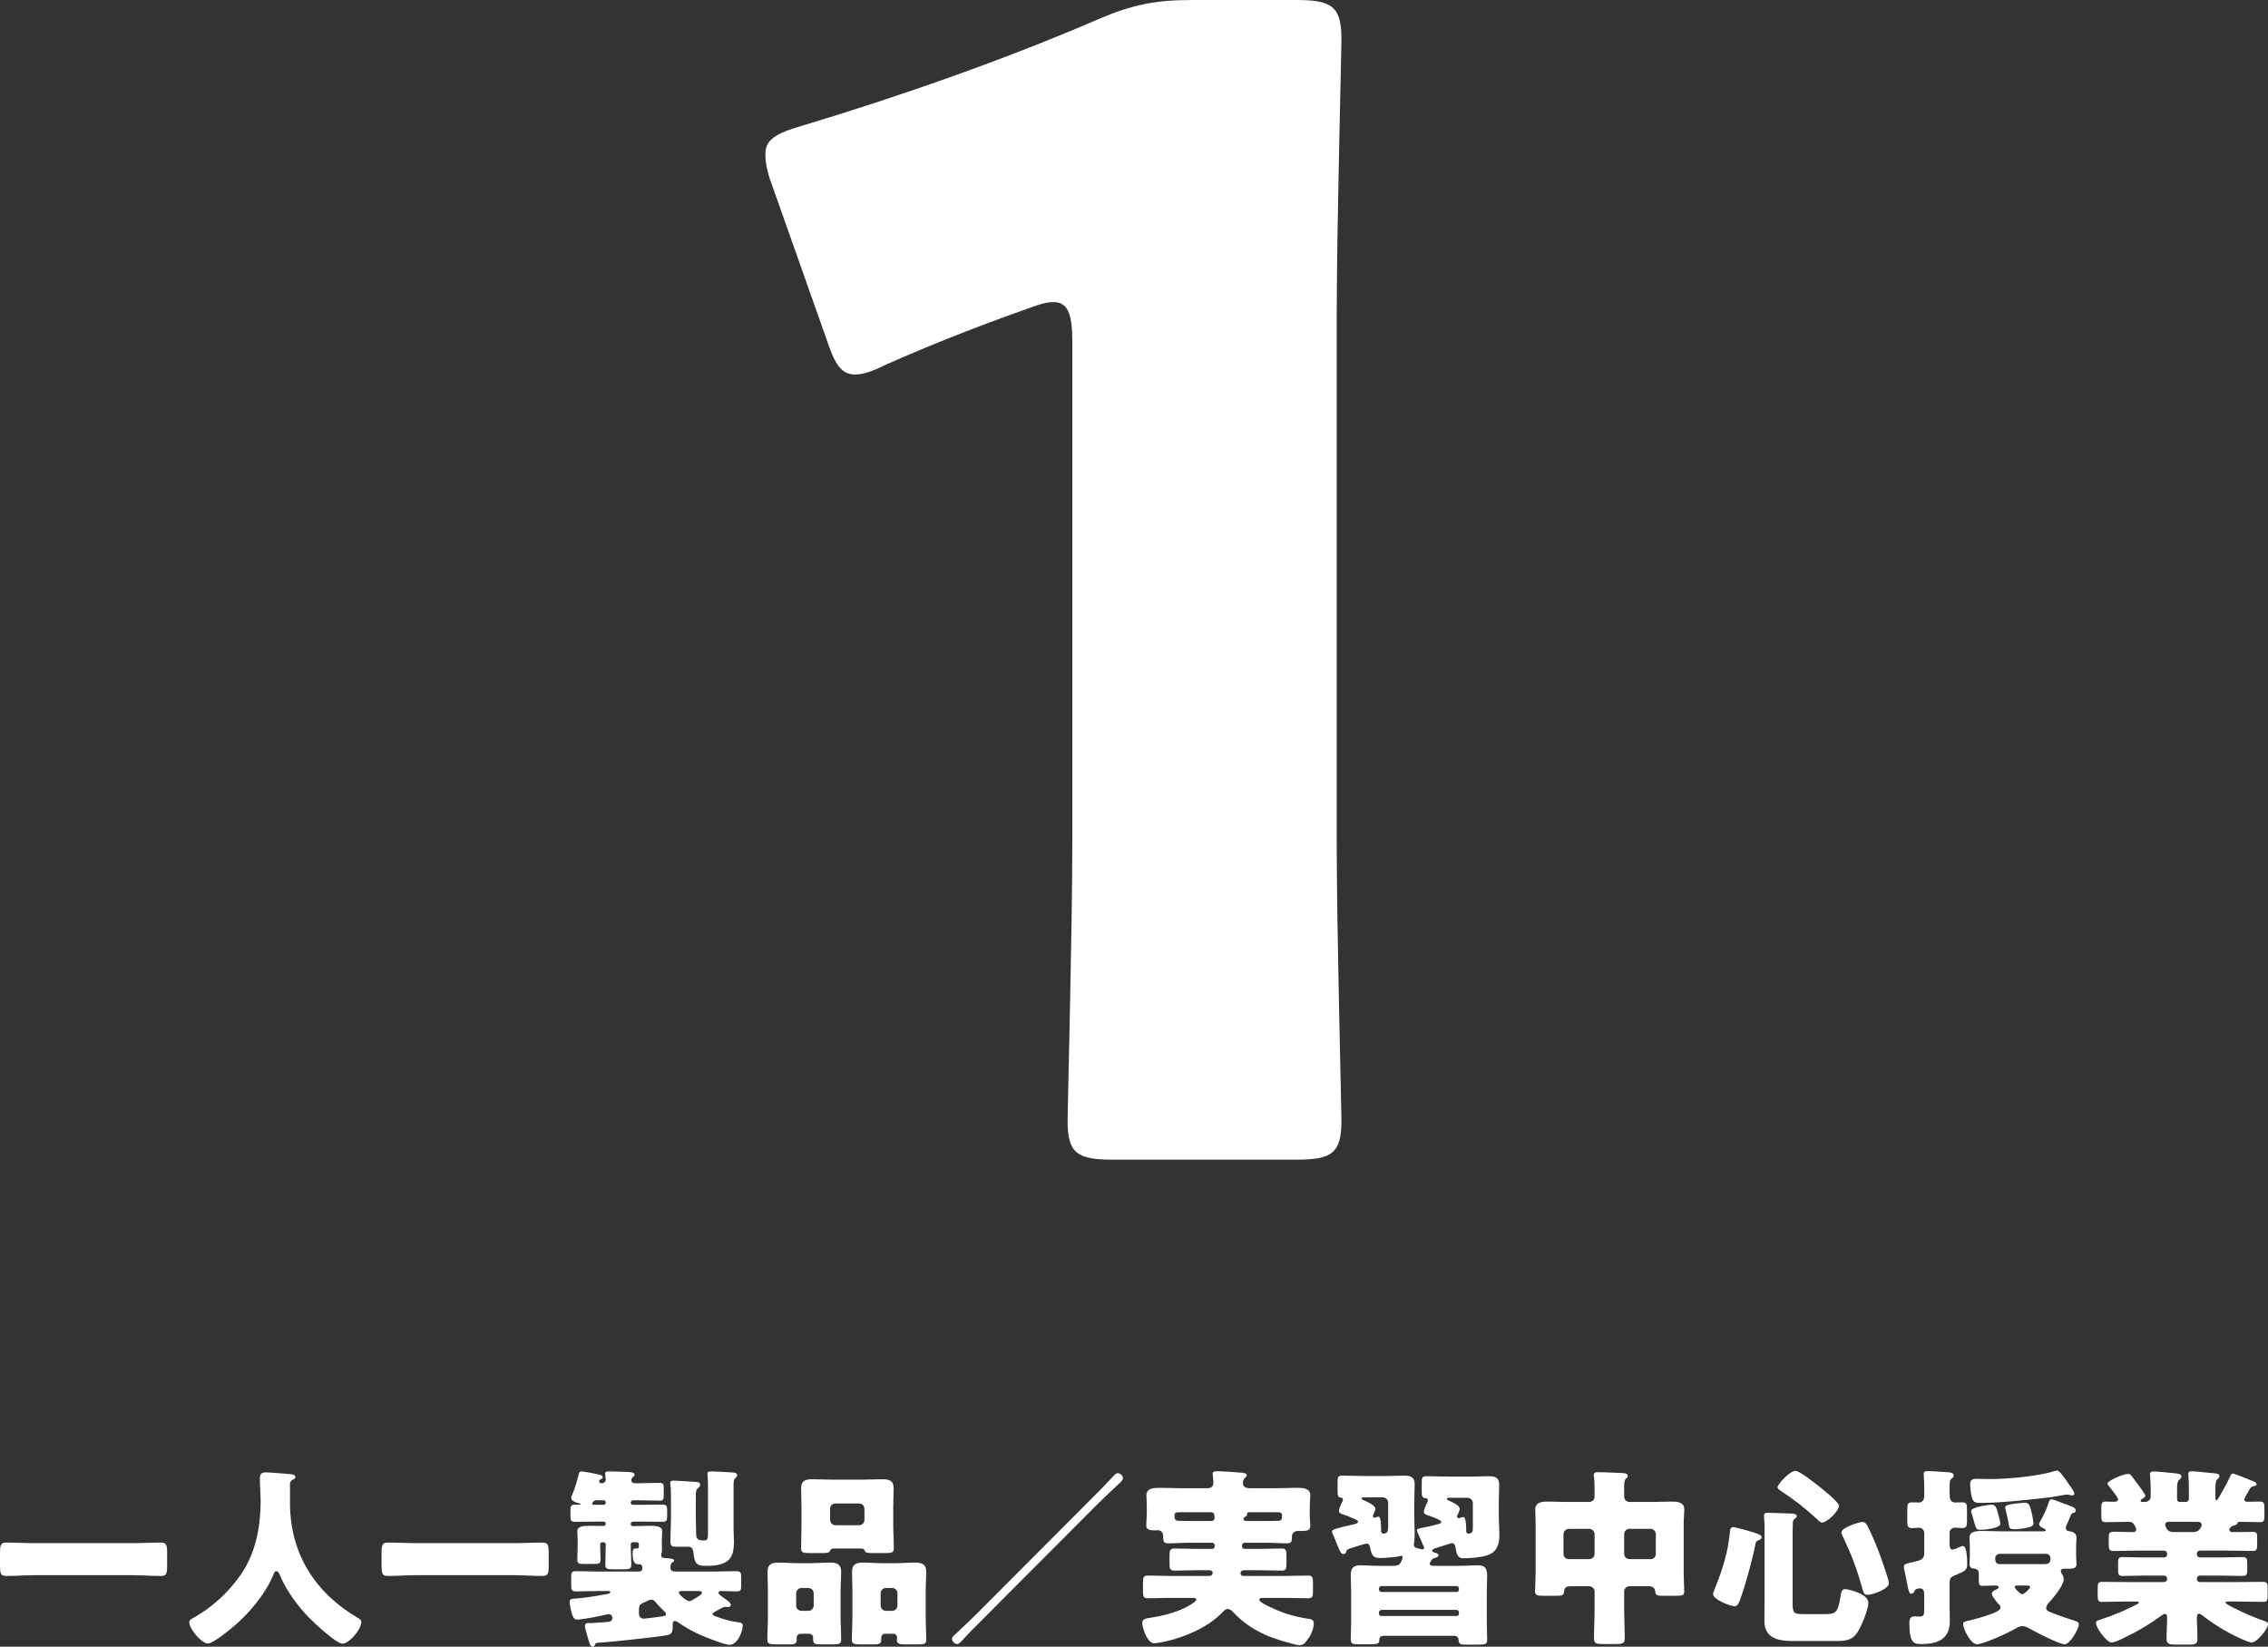 <?xml version="1.0" encoding="UTF-8"?><svg id="_レイヤー_2" xmlns="http://www.w3.org/2000/svg" viewBox="0 0 475.51 345.35"><rect x="0" y="0" width="475.51" height="345.35" fill="#333333" stroke="none"/><defs><style>.cls-1{fill:#fff;}</style></defs><g id="layout"><path class="cls-1" d="M27.72,323.63c2,0,4.04-.12,6.04-.12,1.16,0,1.28.6,1.28,2.12v2.72c0,1.64-.12,2.16-1.28,2.16-2,0-4.04-.16-6.04-.16H7.32c-2,0-4,.16-6.04.16-1.16,0-1.28-.56-1.28-2.16v-2.72c0-1.52.12-2.12,1.28-2.12,2,0,4,.12,6.04.12h20.4Z"/><path class="cls-1" d="M60.8,311.15v4.04c0,10.76,5.4,18.96,14.24,24.12.36.2.72.44.72.84,0,1.56-2.56,4.56-3.96,4.56-1.32,0-6.12-4.52-7.16-5.6-2.4-2.52-4.72-5.72-6.04-8.96-.12-.28-.32-.64-.68-.64-.32,0-.48.36-.56.64-1.64,4.04-4.88,7.92-8.16,10.76-.96.84-4.52,3.76-5.6,3.76-1.4,0-3.92-3.12-3.92-4.44,0-.44.4-.68.84-.92,1.32-.76,5.6-3.12,9.6-8.56,3.4-4.64,4.52-10.28,4.52-15.96,0-1.6-.16-3.4-.16-4.76,0-.88.32-1.24,1.24-1.24.72,0,3.36.2,4.16.28,1.24.12,2.04.08,2.04.68,0,.36-.4.52-.68.64-.28.2-.44.52-.44.76Z"/><path class="cls-1" d="M107.72,323.63c2,0,4.04-.12,6.04-.12,1.16,0,1.28.6,1.28,2.12v2.72c0,1.64-.12,2.16-1.28,2.16-2,0-4.04-.16-6.04-.16h-20.4c-2,0-4,.16-6.04.16-1.16,0-1.28-.56-1.28-2.16v-2.72c0-1.52.12-2.12,1.28-2.12,2,0,4,.12,6.04.12h20.4Z"/><path class="cls-1" d="M127,310.31c0-.12-.08-.76-.08-.88-.04-.12-.04-.24-.04-.36,0-.48.4-.48.76-.48,1.2,0,3.48.08,4.16.12.36.04,1.24.04,1.24.56,0,.24-.16.36-.36.52-.16.16-.32.36-.32.6,0,.68.6.68,1.04.68,1.64,0,3.28-.08,4.92-.08.8,0,.84.32.84,1.36v.96c0,1.12-.04,1.4-.84,1.4-1.76,0-3.52-.08-5.28-.08h-.24c-.36,0-.56.24-.56.52,0,.36.28.44.56.44h1.4c1.56,0,3.16-.04,4.72-.04.92,0,.96.4.96,1.48v.72c0,1-.04,1.4-.92,1.4-1.6,0-3.16-.04-4.76-.04h-1.36c-.32,0-.6.12-.6.52,0,.2.2.44.44.44,1.12,0,2.28-.08,3.4-.08,1.32,0,2.76.04,2.76,1.12,0,.48-.08,1.04-.08,2.2v.44c0,.4.04.76.04,1.16,0,.72-.16.88-.16,1.28s.24.52.6.56c1.28.08,2.08.12,2.08.52,0,.2-.12.24-.4.44-.32.24-.36.64-.36,1.08,0,.4.24.8.96.8h8c1.6,0,3.2-.08,4.8-.08,1.08,0,1.08.36,1.08,1.64v1.28c0,1.16-.12,1.32-1.08,1.32-1.04,0-2.08-.08-3.12-.08-.2,0-.56.04-.56.36s.6.72,1.16,1.12l.44.32c.32.2,1,.68,1,1.08,0,.36-.28.48-.6.48-.12,0-.32-.04-.48-.04-.36,0-.56.08-.88.28-.32.16-.6.32-.84.44-.72.4-1.04.56-1.04.76,0,.32.4.44.88.6,1.72.64,3.04.96,4.52,1.16.6.08.92.12.92.76,0,1-1,3.96-2.76,3.96-1.08,0-4.96-1.56-6.12-2.08-1.64-.72-3.2-1.6-4.68-2.64-.16-.12-.44-.28-.64-.28-.48,0-.48.48-.48.68v.24c0,1.04,0,1.84-1.08,2.04-2.08.4-12.36,1.52-14.52,1.6-.52.04-.56.08-.68.4-.08.24-.28.44-.56.44-.4,0-.64-.8-.96-1.92-.12-.4-.2-.76-.36-1.28-.08-.32-.24-.8-.24-1.12,0-.64.44-.64.96-.64h.36c1.16-.04,2.32-.16,3.52-.24.68-.04.92-.44.92-.84,0-.44-.36-.8-.8-.8-.08,0-.16.04-.28.04-1.72.44-4.08.88-5.84,1.08-.16.04-.28.04-.44.04-.84,0-1.04-.92-1.24-1.6-.12-.56-.36-1.56-.36-2.12,0-.68.44-.64,1.56-.72,2.52-.24,4-.52,6.48-.96.16-.04.48-.16.48-.36,0-.24-.24-.24-.56-.24h-1.76c-1.6,0-3.2.08-4.84.08-.96,0-1.04-.32-1.04-1.28v-1.64c0-1.08.08-1.32,1.08-1.32,1.6,0,3.2.08,4.8.08h8.2c.68,0,.84-.36.84-.6,0-.36,0-.92-.6-.92-.64,0-1.44,0-1.44-2.12,0-.32,0-1.2.48-1.2h.36c.44,0,.48-.2.48-.64,0-.32,0-.68-.52-.68h-.68c-.32,0-.52.2-.52.44,0,1.44.12,2.84.12,4.28,0,.88-.4.96-1.56.96h-2.32c-1.16,0-1.56-.08-1.56-.96,0-1.32.08-2.64.08-4v-.28c0-.16-.12-.44-.48-.44h-.16c-.32,0-.52.16-.52.48v.12c0,1.04.08,2.08.08,3.12,0,.76-.4.84-1.32.84h-2.12c-1.12,0-1.44-.08-1.44-.84,0-1.12.08-2.24.08-3.36v-.48c0-1.16-.08-1.68-.08-2.2,0-1,1.16-1.12,2.72-1.12.92,0,1.84.04,2.8.04.24,0,.44-.2.44-.44,0-.28-.16-.48-.56-.48h-1.16c-1.6,0-3.2.04-4.8.04-.8,0-.88-.44-.88-1.16v-1.12c0-.92.08-1.32.92-1.32h1.08c.08,0,.16-.04.16-.08,0-.12-.24-.16-.32-.2-.56-.12-1.68-.44-1.68-1.16,0-.24.12-.44.2-.64.56-1.2,1.08-3.08,1.4-4.36.08-.36.2-.52.56-.52.4,0,1.6.24,2.08.32,1.72.36,2.36.44,2.36.88,0,.24-.2.36-.4.44-.16.08-.36.2-.36.44,0,.32.32.4.6.4.4,0,.8-.32.8-.76ZM125.08,314.63c-.8,0-.92.72-.92.76,0,.2.28.2.6.2h1.8c.32,0,.44-.24.44-.48s-.16-.48-.48-.48h-1.44ZM133.96,338.39c0,.76.48,1.08,1.08,1.08.32,0,3.2-.4,3.8-.48.28-.04.8-.12.8-.48,0-.24-.16-.4-.32-.52-.48-.48-1.4-1.4-1.8-1.92-.24-.28-.56-.6-.92-.6-.32,0-.72.2-1.16.4-.2.12-.4.2-.6.28-.64.28-.88.6-.88,1.4v.84ZM140.68,314.67c0-1.2,0-2.48-.12-3.28,0-.12-.04-.24-.04-.36,0-.44.36-.52.72-.52.64,0,3.76.24,4.56.28.56.04,1,.08,1,.6,0,.36-.24.52-.52.76-.36.32-.4.76-.4,1.92v3.84c0,1.28.08,2.6.08,3.88,0,1.2.8,1.28,1.56,1.28.92,0,.92-.4.92-1.76v-9.6c0-1.64-.12-2.36-.12-2.64,0-.48.44-.48.88-.48,1,0,3.04.16,4.16.2.4.04,1.2.04,1.2.56,0,.28-.2.48-.4.64-.32.28-.36.52-.36,1.84v8.68c0,.68.08,2.2.08,2.76,0,3.12-.72,5.12-5.6,5.12-2.16,0-2.64-.24-2.92-2.92-.08-.72-.36-1.08-1.12-1.08h-2.44c-.8,0-1.24-.12-1.24-1,0-1.84.12-3.68.12-5.48v-3.24ZM142.96,333.67c-.24,0-.64,0-.64.36,0,.32,1.56,1.76,2.16,1.76.4,0,.8-.28,1.32-.6.2-.12.44-.28.68-.44.24-.12.68-.4.68-.72,0-.36-.48-.36-.88-.36h-3.32Z"/><path class="cls-1" d="M167.84,342.63c-.44,0-.8.36-.8.8v.32c0,.96-.36,1.12-1.56,1.12h-2.44c-1.68,0-2.16-.08-2.16-1,0-1.64.12-3.24.12-4.88v-5.48c0-1.36-.08-2.64-.08-3.92,0-1.56.92-1.88,2.28-1.88s2.76.12,4.12.12h2.6c1.36,0,2.72-.12,4.08-.12s2.36.28,2.36,1.88c0,1.32-.12,2.6-.12,3.92v5.48c0,1.64.12,3.24.12,4.84,0,.96-.44,1.04-1.96,1.04h-2.2c-1.32,0-1.72-.12-1.72-1.04v-.44c0-.4-.32-.72-.76-.76h-1.88ZM166.92,336.71c0,.68.52,1.12,1.12,1.12h1.44c.6,0,1.12-.52,1.12-1.12v-2.56c0-.6-.52-1.12-1.12-1.12h-1.44c-.6,0-1.12.52-1.12,1.12v2.56ZM187.28,319.87c0,1.6.12,3.2.12,4.84,0,.92-.44,1-1.8,1h-2.36c-1.48,0-1.8-.04-2-.56-.04-.2-.12-.4-.88-.4h-5.4c-.76,0-.8.2-.88.4-.2.52-.52.56-2,.56h-2.32c-1.32,0-1.8-.08-1.8-1,0-1.52.08-3.2.08-4.84v-3.88c0-1.32-.08-2.64-.08-3.92,0-1.56.96-1.84,2.32-1.84s2.8.08,4.16.08h6.44c1.36,0,2.76-.08,4.12-.08s2.36.24,2.36,1.84c0,1.32-.08,2.6-.08,3.92v3.88ZM174.04,318.75c0,.64.52,1.12,1.12,1.12h4.96c.64,0,1.12-.48,1.12-1.12v-2.32c0-.64-.48-1.12-1.12-1.12h-4.96c-.6,0-1.12.44-1.12,1.12v2.32ZM185.56,342.63c-.44,0-.8.36-.8.76v.4c0,.96-.4,1.08-1.72,1.08h-2.32c-1.64,0-2.12-.08-2.12-1,0-1.64.12-3.24.12-4.88v-5.48c0-1.36-.08-2.64-.08-3.92,0-1.56.92-1.88,2.28-1.88s2.76.12,4.12.12h2.72c1.36,0,2.72-.12,4.08-.12s2.36.28,2.36,1.88c0,1.32-.12,2.6-.12,3.92v5.48c0,1.64.12,3.24.12,4.84,0,.96-.44,1.04-1.88,1.04h-2.2c-1.56,0-2.08-.08-2.08-.96,0-.16.04-.32.04-.48,0-.36-.28-.8-.8-.8h-1.72ZM184.64,336.71c0,.64.52,1.12,1.12,1.12h1.28c.64,0,1.12-.52,1.12-1.12v-2.56c0-.6-.48-1.12-1.12-1.12h-1.28c-.6,0-1.12.52-1.12,1.12v2.56Z"/><path class="cls-1" d="M205.8,339.83c-1.32,1.32-2.76,2.76-3.88,4-.32.36-.84.96-1.24.96-.48,0-1.08-.56-1.08-1.04,0-.4.32-.68.6-.92,1.48-1.4,3.56-3.36,4.4-4.2l24.64-24.72c1.32-1.32,2.64-2.64,3.88-4,.28-.32.8-.96,1.24-.96.48,0,1.08.52,1.08,1.04,0,.44-.6.96-.96,1.28-1.36,1.24-2.68,2.56-4.04,3.84l-24.64,24.72Z"/><path class="cls-1" d="M249.24,323.55c-1.44,0-2.88.12-4.32.12-1,0-1.04-.52-1.04-1.36v-.12c0-.88-.56-1.28-1.12-1.28-.12,0-.24.04-.4.04-1.16,0-2.04,0-2.04-1.08,0-.56.12-1.6.12-2.4v-.96c0-1.2-.08-2.52-.08-2.92,0-1.52,1.6-1.56,2.72-1.56,1.52,0,3.08.08,4.6.08h5.44c.72,0,1.28-.28,1.28-1.08s-.16-1.68-.16-1.92c0-.52.44-.56.88-.56,1.08,0,3.32.16,4.44.24.16.04.36.04.52.04.76.08,1.32.12,1.32.6,0,.2-.2.36-.44.56-.28.28-.36.68-.36,1.08,0,.84.76,1.04,1.44,1.04h5.32c1.52,0,3.08-.08,4.6-.08,1.12,0,2.76.04,2.76,1.56,0,.28-.12,1.68-.12,2.92v1.08c0,.88.12,1.84.12,2.4,0,.96-.6,1.08-1.8,1.08h-.76c-.84,0-1.28.56-1.28,1.08v.16c0,.96-.12,1.36-1.08,1.36-1.44,0-2.84-.12-4.28-.12h-4.6c-.28,0-.52.24-.52.52v.24c0,.28.24.52.52.52h3.44c1.44,0,2.88-.08,4.32-.08.96,0,1.04.4,1.04,1.52v1.56c0,1.16-.08,1.56-1.04,1.56-1.44,0-2.88-.08-4.32-.08h-3.48c-.68,0-.8.44-.8.64,0,.56.52.56.8.56h8.68c1.56,0,3.12-.08,4.68-.08.96,0,1.04.4,1.04,1.68v1.64c0,1.04-.08,1.44-1.04,1.44-1.56,0-3.12-.08-4.68-.08h-4.64c-.52,0-.88,0-.88.4,0,.52,1.76,1.28,2.24,1.52,2.48,1.2,4.92,1.96,7.6,2.4.84.12,1.56.12,1.56,1.04s-.44,2.16-1,2.96c-.76,1.08-1.12,1.6-1.96,1.6-.44,0-1-.16-1.44-.28-2.52-.64-5.28-1.52-7.56-2.8-1.8-1-3.48-2.28-4.92-3.84-.24-.28-.76-.68-1.16-.68-.44,0-.84.4-1.12.72-2.92,3.08-7.76,5.16-11.84,6.08-.52.12-1.96.4-2.44.4-1.52,0-2.52-3.36-2.52-4.24,0-.96.84-.96,2.24-1.2,2.68-.44,5.6-1.24,7.88-2.64.28-.16,1.2-.76,1.2-1.04,0-.36-.36-.4-.88-.4h-4.56c-1.56,0-3.16.08-4.72.08-.92,0-1-.36-1-1.56v-1.6c0-1.24.08-1.6,1.04-1.6,1.56,0,3.12.08,4.68.08h8.12c.56,0,.76-.32.76-.64,0-.4-.28-.56-.64-.56h-3.04c-1.44,0-2.84.08-4.28.08-1,0-1.08-.44-1.08-1.64v-1.48c0-1.12.12-1.52,1.08-1.52,1.44,0,2.88.08,4.28.08h3.6c.28,0,.52-.24.52-.52v-.24c0-.28-.2-.48-.52-.52h-4.92ZM253.88,318.99c.4,0,.76-.16.76-.6,0-.92-.08-1.24-.92-1.24h-6.68c-.44,0-.8.12-.8.64,0,.84.12,1.16,1,1.16h.08c.64,0,1.28.04,1.92.04h4.64ZM265.52,318.99c.8,0,1.6-.04,2.4-.04.84,0,.88-.4.88-1.12,0-.56-.36-.68-.84-.68h-5.96c-.32,0-.52,0-.52.24v.2c0,.28-.24.44-.48.56-.16.08-.28.16-.28.36,0,.24.16.48.68.48h4.12Z"/><path class="cls-1" d="M299.76,327.91c0,.44.56.48.92.48h5.16c1.56,0,3.08-.12,3.96-.12,1.72,0,2,.8,2,2.44,0,.8-.08,1.8-.08,3.04v6.6c0,1.16.08,2.28.08,3.44,0,1-.32,1.12-1.84,1.12h-2.76c-1,0-1.32-.08-1.4-1.04-.08-.76-.64-.8-1-.8h-14.64c-.76,0-1,.32-1,1.04,0,.64-.52.72-1.84.72h-2.88c-.76,0-1.24-.08-1.24-1.12,0-1.16.08-2.28.08-3.44v-6.52c0-1.16-.08-2.32-.08-3.48,0-1.4.6-2,1.96-2,.92,0,2.44.12,4,.12h2.96c.56,0,1.12-.08,1.48-.56.12-.16.48-1,.48-1.2,0-.24-.16-.36-.32-.36-.08,0-.28.08-.36.08-.72.24-3.2.4-4.04.4-1.56,0-1.8-.64-2.12-2.28-.08-.36-.28-.76-.72-.76-.24,0-3,.88-3.6,1.08-.48.16-.56.28-.76.84-.08.2-.28.28-.52.28-.52,0-.8-.72-1.32-2.04-.2-.52-.44-1.16-.76-1.84-.12-.24-.28-.56-.28-.84,0-.4.4-.48,2.4-1,.64-.16,1.48-.32,2.48-.6.24-.08.56-.16.56-.48,0-.28-.4-.4-.84-.6-.68-.32-1.4-.6-2.12-.84-.44-.16-1.04-.28-1.04-.84,0-.32.44-1.44.68-1.84.12-.2.16-.28.16-.44,0-.48-.44-.48-.52-.48-.4,0-.6-.36-.6-1.16v-2.08c0-1.04.08-1.36,1-1.36,1.64,0,3.24.08,4.88.08h4.28c1.24,0,2.52-.08,3.76-.08,1.32,0,2.24.24,2.24,1.8,0,1.12-.08,2.24-.08,3.4v3.28c0,1.28.08,2.52.08,3.76,0,.8-.04,1.32-.16,2.12v.12c0,.64.56.72,1.12.84.04,0,.2.04.32.08.12.04.24.08.32.08.2,0,.4-.16.4-.36,0-.04-.72-1.68-1.12-2.6-.12-.28-.2-.48-.24-.56-.08-.12-.16-.32-.16-.48,0-.36.56-.44,1.28-.56.84-.16,2.32-.52,3.2-.76.36-.08.6-.16.6-.48,0-.4-2.2-1.16-2.68-1.32-.4-.12-.96-.28-.96-.76,0-.4.52-1.64.72-2,.08-.16.12-.24.12-.44,0-.44-.44-.44-.6-.44-.6-.08-.68-.52-.68-1.36v-1.88c0-1.04.08-1.36,1-1.36,1.64,0,3.24.08,4.88.08h4.36c1.28,0,2.52-.08,3.8-.08s2.2.24,2.2,1.76c0,1.16-.08,2.28-.08,3.4v3.2c0,1.36.12,2.72.12,4.08,0,2.04-.64,3.6-2.72,4.2-1.36.4-3.24.56-4.68.56-.8,0-1.52,0-1.8-2.28-.08-.52-.28-.88-.8-.88-.2,0-3,.96-3.44,1.08-.24.08-.64.16-.64.48,0,.28.28.36.44.4.36.08.88.24.88.56s-.4.48-.68.56c-.48.12-.6.16-.84.56-.12.2-.32.44-.32.64ZM291.04,315.15c0-.64-.52-1.12-1.12-1.12h-3.92c-.28,0-.52,0-.52.24,0,.12.12.24.32.32.76.28,2.56,1.12,2.56,1.8,0,.32-.24.88-.4,1.2-.08.16-.12.24-.12.36,0,.2.16.36.36.36q.08,0,.24-.08c.08-.04.48-.16.6-.16.52,0,.52,2.32.52,2.76v.28c0,.28.16.52.44.52.92,0,1.04-.52,1.04-1.48v-5ZM305.4,333.87c.28,0,.48-.24.48-.52v-.2c0-.28-.2-.52-.48-.52h-15.76c-.32,0-.52.24-.52.52v.2c0,.28.2.48.52.52h15.76ZM289.64,337.63c-.32,0-.52.24-.52.52v.28c0,.28.2.48.52.48h15.76c.28,0,.48-.2.48-.48v-.28c0-.28-.2-.48-.48-.52h-15.76ZM308.8,315.23c0-.6-.52-1.12-1.12-1.12h-3.88c-.16,0-.44,0-.44.24,0,.2.32.32.48.4.56.24,2.2.96,2.2,1.64,0,.36-.24.88-.4,1.2-.08.16-.16.28-.16.48,0,.16.12.32.36.32.08,0,.12,0,.24-.04.2-.08.56-.2.76-.2.52,0,.56,2.16.56,2.56v.48c0,.12.08.44.44.44.96,0,.96-.64.96-1.28v-5.12Z"/><path class="cls-1" d="M341.64,332.67c-.64,0-1.12.48-1.12,1.12v3.32c0,2.16.12,4.28.12,6.44,0,1.12-.44,1.24-1.88,1.24h-2.64c-1.36,0-1.92-.08-1.92-1.16,0-2.2.12-4.36.12-6.52v-3.32c0-.64-.52-1.12-1.12-1.12h-4c-.76,0-1.24.32-1.28,1.08-.08.8-.36.92-1.56.92h-2.56c-1.44,0-1.96-.08-1.96-.92,0-.68.12-2.52.12-3.84v-10.44c0-1-.08-1.96-.08-2.88,0-1.64,1.52-1.68,2.76-1.68,1.32,0,2.6.08,3.92.08h4.52c.76,0,1.24-.4,1.24-1.2v-.72c0-1,0-2.36-.12-3.32-.04-.12-.04-.28-.04-.4,0-.56.44-.6.84-.6,1.64,0,3.32.12,4.92.16.4,0,1.36.04,1.36.6,0,.28-.16.4-.4.6-.32.32-.36,1-.36,1.72v1.92c0,.84.48,1.24,1.28,1.24h4.64c1.28,0,2.6-.08,3.92-.08,1.2,0,2.76.04,2.76,1.64,0,.88-.12,1.8-.12,2.92v10.44c0,1.32.12,3.16.12,3.84,0,.84-.44.92-1.88.92h-2.36c-1.44,0-1.76-.04-1.84-.88-.08-.8-.56-1.12-1.32-1.12h-4.08ZM327.8,325.87c0,.68.48,1.12,1.12,1.12h4.28c.6,0,1.12-.48,1.12-1.12v-4.12c0-.6-.52-1.12-1.12-1.12h-4.28c-.6,0-1.12.52-1.12,1.12v4.12ZM347.16,321.75c0-.6-.48-1.12-1.12-1.12h-4.4c-.64,0-1.12.52-1.12,1.12v4.12c0,.64.48,1.12,1.12,1.12h4.4c.64,0,1.12-.44,1.12-1.12v-4.12Z"/><path class="cls-1" d="M366.2,320.95c2.08.56,3.16.96,3.16,1.4,0,.36-.32.52-.6.64-.52.24-.64.36-.72.88-.64,3.32-2.04,8.36-3.16,11.48-.2.52-.52,1.52-1.16,1.52-.92,0-4.56-1.4-4.56-2.56,0-.2.24-.84.4-1.24.04-.12.08-.2.12-.28,1.6-3.96,2.64-7.44,3.04-11.72.04-.4.16-.8.68-.8.36,0,2.32.56,2.8.68ZM375.84,336.23c0,2.16.32,2.28,2.44,2.28h4.36c2,0,2.68-.12,3.2-3.4.16-.92.16-1.84,1.04-1.84.44,0,4.84.88,4.84,2.88,0,1.4-1.48,4.96-2.28,6.16-1.16,1.8-2.64,1.84-4.6,1.84h-9.08c-2.96,0-5.84-.6-5.84-4.24,0-1.2.04-2.36.04-3.56v-16.24c0-1.08-.12-1.8-.12-2.08,0-.72.28-.76.8-.76.96,0,4.16.12,5.12.16.44,0,.96.2.96.56,0,.24-.2.36-.48.56-.36.28-.36.68-.36,1.08,0,.2-.04,1.2-.04,1.88v14.72ZM376.44,308.47c.84,0,4.12,2.6,4.92,3.24.72.56,4.2,3.32,4.2,4.08,0,1.08-2.48,3.52-3.56,3.52-.36,0-.72-.4-1-.68-3.04-2.72-4.28-3.72-7.68-6-.24-.16-.64-.44-.64-.76,0-.52,2.52-3.4,3.76-3.4ZM391.47,319.91c.92,1.72,1.76,3.8,2.48,5.64.36.96,2.08,5.76,2.08,6.48,0,1.24-3.44,2.44-4.48,2.44-.68,0-.84-.44-1-1-1.28-4.56-2.16-6.92-4.16-11.2-.12-.28-.32-.6-.32-.88,0-1.04,3.76-2.2,4.32-2.2.64,0,.84.32,1.08.72Z"/><path class="cls-1" d="M408.76,337.03c0,1,.04,2,.04,3,0,3.76-2.64,4.76-5.92,4.76-1.6,0-2.56-.08-2.56-4.56,0-.68.24-1.24,1.04-1.24.32,0,.68.04,1,.04,1.04,0,1.08-.28,1.08-2.04v-2.52c0-.64-.08-1.36-.88-1.36-1.08,0-1.2.56-1.2.64-.12.24-.36.48-.64.48-.44,0-.56-.48-.92-2.36-.12-.56-.24-1.2-.4-2-.08-.36-.24-.96-.24-1.28,0-.64.6-.68,1.96-1,1.72-.4,2.32-.56,2.32-2v-4.12c0-.56-.48-1.08-1.08-1.08-.4,0-1,.08-1.48.08-.92,0-1-.44-1-1.6v-2.24c0-1.12.08-1.56,1-1.56.36,0,1.24.04,1.48.04.48,0,1.08-.4,1.08-1.32v-2.04c0-1.08-.12-2.4-.12-2.6,0-.6.4-.64.88-.64.8,0,3.2.2,4.16.24.52.04,1.24.08,1.24.72,0,.36-.24.48-.48.68-.32.24-.36.56-.36,1.84v1.28c0,1.08.16,1.84,1.2,1.84.2,0,.8-.04,1.32-.04,1.04,0,1.12.32,1.12,1.56v2.24c0,1.16-.08,1.6-1.04,1.6-.48,0-.96-.08-1.48-.08-.56,0-1.12.4-1.12,1v2.6c0,.4.08,1,.6,1,.28,0,1.32-.44,1.6-.6.2-.08.36-.16.6-.16.84,0,.88,2.96.88,3.64,0,1.32-.16,1.48-2.2,2.36-1.04.44-1.48.52-1.48,1.76v5.04ZM413,324.43c0-.92-.08-1.72-.08-1.96,0-1.4,1.64-1.4,2.64-1.4,1.4,0,2.84.08,4.24.08h8.64c.16,0,.48,0,.48-.2s-.2-.28-.48-.44c-.32-.12-.92-.44-.92-.88,0-.2.16-.44.28-.64.6-1.08,1.4-2.68,1.72-3.88.08-.24.16-.68.64-.68.24,0,1.44.48,2.28.8.36.16.64.24.8.28.2.08.44.16.6.24.88.32,1.36.52,1.36,1.08,0,.36-.32.4-.6.48-.28.08-.36.28-.68,1.04-.12.36-.36.84-.64,1.48-.08.16-.16.44-.16.64,0,.64.72.64.84.68.72.08,1.4.48,1.4,1.28,0,.24-.08,1.12-.08,2v1.84c0,.6.08,1.28.08,1.76,0,.88-.76.96-1.52.96h-.92c-.36,0-.84.04-.84.48,0,.32.24.64.36.88.16.24.24.6.24.84,0,1.28-2.12,3.84-3,4.8-.32.36-.68.8-.68,1.28,0,.56.72.8,1.6,1.12,1.44.56,2.92,1.04,4.4,1.52.4.12.84.24.84.8,0,.84-1.8,4.12-2.96,4.12s-5.96-2.48-7.12-3.16c-.56-.32-1.12-.64-1.76-.64-.6,0-1.08.32-1.6.6-1.32.8-6.56,3.2-7.92,3.2-1.24,0-2.88-3.12-2.88-4.24,0-.48.32-.52,1.36-.76,1.48-.36,3.04-.8,4.44-1.32,1.2-.48,2.04-.8,2.04-1.4,0-.32-.24-.52-.6-.88-.28-.36-1.24-1.52-1.24-1.96,0-.4.36-.64.68-.8.24-.12.76-.28.76-.6,0-.28-.36-.36-.56-.36-.96,0-1.92.08-2.88.08-.6,0-.72-.36-.72-.96v-1.6c0-.72-.4-1.04-1.12-1.08-.56-.04-.84-.4-.84-.96,0-.52.08-1.08.08-1.72v-1.84ZM434.15,311.83c.04.08.08.12.16.2.24.4.6.88.6,1.24,0,.24-.28.36-.48.36-.16,0-.44-.08-.56-.12-.16-.04-.32-.08-.48-.08,0,0-.44.08-1.04.16-.88.16-2.12.36-2.36.4-2.6.32-5.2.6-7.84.84-2.4.2-4.48.36-6.92.36-.88,0-1.44-.04-1.76-.96-.24-.8-.4-2.12-.4-2.96,0-1.04.56-1.12,1.44-1.12.96,0,1.92.04,2.84.04,3.56,0,10.12-.6,13.4-1.68.12-.04.44-.12.52-.12.48,0,1.28,1.12,2.16,2.4.24.36.48.68.72,1.04ZM418.92,317.47c.12.4.48,1.76.48,2.08,0,1-3.4,1.28-4.16,1.28-.88,0-.92-.16-1.36-1.68-.12-.48-.28-1.04-.52-1.8-.04-.12-.12-.28-.12-.4-.08-.96,4.2-1.4,4.32-1.4.92,0,1.08.88,1.36,1.92ZM428.51,328.03c.72,0,1.4-.08,1.4-1.12,0-.6-.36-1.04-.96-1.04h-9.64c-.64,0-1,.44-1,1,0,.68.24,1.16.96,1.16h9.24ZM425.96,317.23c.12.52.36,1.72.36,2.24,0,.6-.56.76-1.48.96-.76.16-1.68.28-2.44.28-1.12,0-1.16-.28-1.28-1.2-.16-1.04-.36-1.8-.6-2.8-.04-.12-.12-.4-.12-.52,0-.56.88-.68,2.04-.84.44-.04,1.72-.2,2.08-.2.92,0,1.04.56,1.44,2.08ZM423.96,334.35c.48,0,1.68-1.24,1.68-1.48,0-.28-.2-.36-.96-.36h-1.48c-.6,0-.8.04-.8.32,0,.36,1.24,1.52,1.56,1.52Z"/><path class="cls-1" d="M468.12,309.03c.36,0,3.48,1.28,4.04,1.52.32.12.96.36.96.68,0,.36-.4.44-.56.44-.36.08-.6.16-.8.48-.2.32-1.24,2.12-1.24,2.32,0,.32.28.48.6.48.88,0,1.8-.04,2.68-.04s.96.36.96,1.4v1.56c0,1-.08,1.36-.92,1.36-1.4,0-2.84-.08-4.24-.08-.48,0-.48.28-.52.4-.08.2-.44.28-.64.36-.4.08-.64.2-.92.56-.08.12-.12.24-.12.32,0,.28.24.52.6.52h1.44c.96,0,1.92-.04,2.92-.04.8,0,.88.36.88,1.2v1.48c0,.92-.08,1.32-.92,1.32-1.76,0-3.52-.08-5.28-.08h-5.8c-.36,0-.64.28-.64.64v.16c0,.36.28.64.64.64h4.2c1.56,0,3.12-.08,4.68-.08.96,0,1.04.36,1.04,1.32v1.36c0,.88-.08,1.28-.96,1.28-1.6,0-3.16-.08-4.76-.08h-4.2c-.36,0-.64.28-.64.64v.08c0,.36.28.64.64.64h7.68c1.88,0,3.72-.04,5.56-.04.88,0,.96.36.96,1.4v1.28c0,1.28-.12,1.52-.96,1.52-1.84,0-3.72-.08-5.56-.08h-1.72c-.36,0-.6,0-.6.24,0,.16.8.64,1.6,1.04,2.04,1.04,4.12,1.96,6.32,2.72.6.2,1,.32,1,.76,0,1-2.32,3.84-3.44,3.84-.76,0-3.6-1.44-4.4-1.84-2.12-1.12-4-2.36-5.88-3.8-.2-.16-.48-.4-.72-.4-.44,0-.48.44-.48.8,0,1.48.12,2.92.12,4.4,0,1.16-.44,1.28-1.92,1.28h-2.56c-1.48,0-2-.12-2-1.24,0-1.52.12-3.04.12-4.6,0-.28-.16-.6-.48-.6-.24,0-.56.24-.72.36-2.56,1.88-4.96,3.28-7.8,4.64-.64.32-2,1-2.64,1-1.04,0-3.28-3.08-3.28-4.12,0-.44.52-.56,1.48-.88,2.84-.92,4.68-1.8,7.32-3.12.16-.08.2-.16.2-.24,0-.24-.28-.24-.6-.24h-1.52c-1.84,0-3.72.08-5.56.08-.88,0-.96-.32-.96-1.6v-1.2c0-1.04.08-1.4.96-1.4,1.84,0,3.68.04,5.56.04h7.4c.36,0,.64-.28.64-.64v-.08c0-.36-.28-.64-.64-.64h-3.96c-1.56,0-3.12.08-4.72.08-.88,0-.96-.36-.96-1.28v-1.4c0-.96.08-1.28,1-1.28,1.56,0,3.12.08,4.68.08h3.96c.36,0,.64-.28.64-.64v-.16c0-.36-.28-.64-.64-.64h-5.4c-1.76,0-3.52.08-5.28.08-.84,0-.92-.44-.92-1.36v-1.12c0-1.36,0-1.56,1.36-1.56.76,0,1.92.08,3.72.08.36,0,.68-.16.68-.56,0-.16-.12-.44-.24-.68-.36-.68-.64-.92-1.4-.92-1.6,0-3.2.08-4.8.08-.8,0-.88-.4-.88-1.4v-1.56c0-1,.08-1.36.92-1.36.6,0,1.16.04,1.72.04.36,0,.88-.04.88-.52,0-.4-1.68-2.48-2.04-2.92-.08-.08-.2-.24-.2-.36,0-.6,3.28-2.04,4.32-2.04.44,0,.52.12.96.68.08.12.2.28.32.44.32.4,2.36,3.12,2.36,3.44,0,.28-.48.6-.72.72-.12.08-.28.16-.28.36,0,.24.28.24.44.24h.36c1,0,1.32-.68,1.32-1.12v-1.08c0-1-.04-2.16-.12-3.16-.04-.12-.04-.28-.04-.4,0-.52.28-.64.76-.64.72,0,3.64.28,4.28.36,1.2.12,1.56.24,1.56.72,0,.2-.12.4-.48.68-.4.32-.44,1.16-.44,2.12v2c0,.28.24.52.52.52h1.32c.36,0,.64-.28.64-.64v-2.24c0-1.56-.12-2.56-.12-2.92,0-.52.28-.64.76-.64.56,0,3.24.28,3.96.36.16,0,.32.04.48.04.8.08,1.32.12,1.32.64,0,.28-.2.4-.44.64-.36.32-.4,1.16-.4,2.08v1.64c0,.36,0,.68.24.68.12,0,.2-.12.4-.44.6-.96,2.04-3.56,2.52-4.72.12-.2.2-.44.48-.44ZM455.08,319.15c-.64,0-1.12,0-1.12.64,0,.24.04.36.32.84.36.6.96.68,1.64.68h3.72c1.24,0,1.48-.44,1.84-1.04.08-.16.12-.28.12-.48,0-.6-.56-.64-1-.64h-5.52Z"/><path class="cls-1" d="M280.26,177.21c0,17.49.99,55.44.99,57.75,0,6.93-1.98,8.25-9.57,8.25h-38.28c-7.59,0-9.57-1.32-9.57-8.25,0-2.31.99-40.26.99-57.75v-105.6c0-5.94-.99-8.25-3.96-8.25-1.32,0-2.64.33-5.28,1.32-11.22,3.96-21.12,7.92-30.03,11.88-2.64,1.32-4.62,1.98-6.27,1.98-2.97,0-4.29-2.31-5.94-7.26l-11.55-32.67c-.99-2.64-1.32-4.62-1.32-6.27,0-2.97,1.98-4.29,7.59-5.94,19.8-5.94,42.57-13.86,62.37-22.44,6.93-2.97,11.88-3.96,19.47-3.96h21.78c7.59,0,9.57,1.32,9.57,8.25,0,2.31-.99,40.26-.99,57.75v111.21Z"/></g></svg>